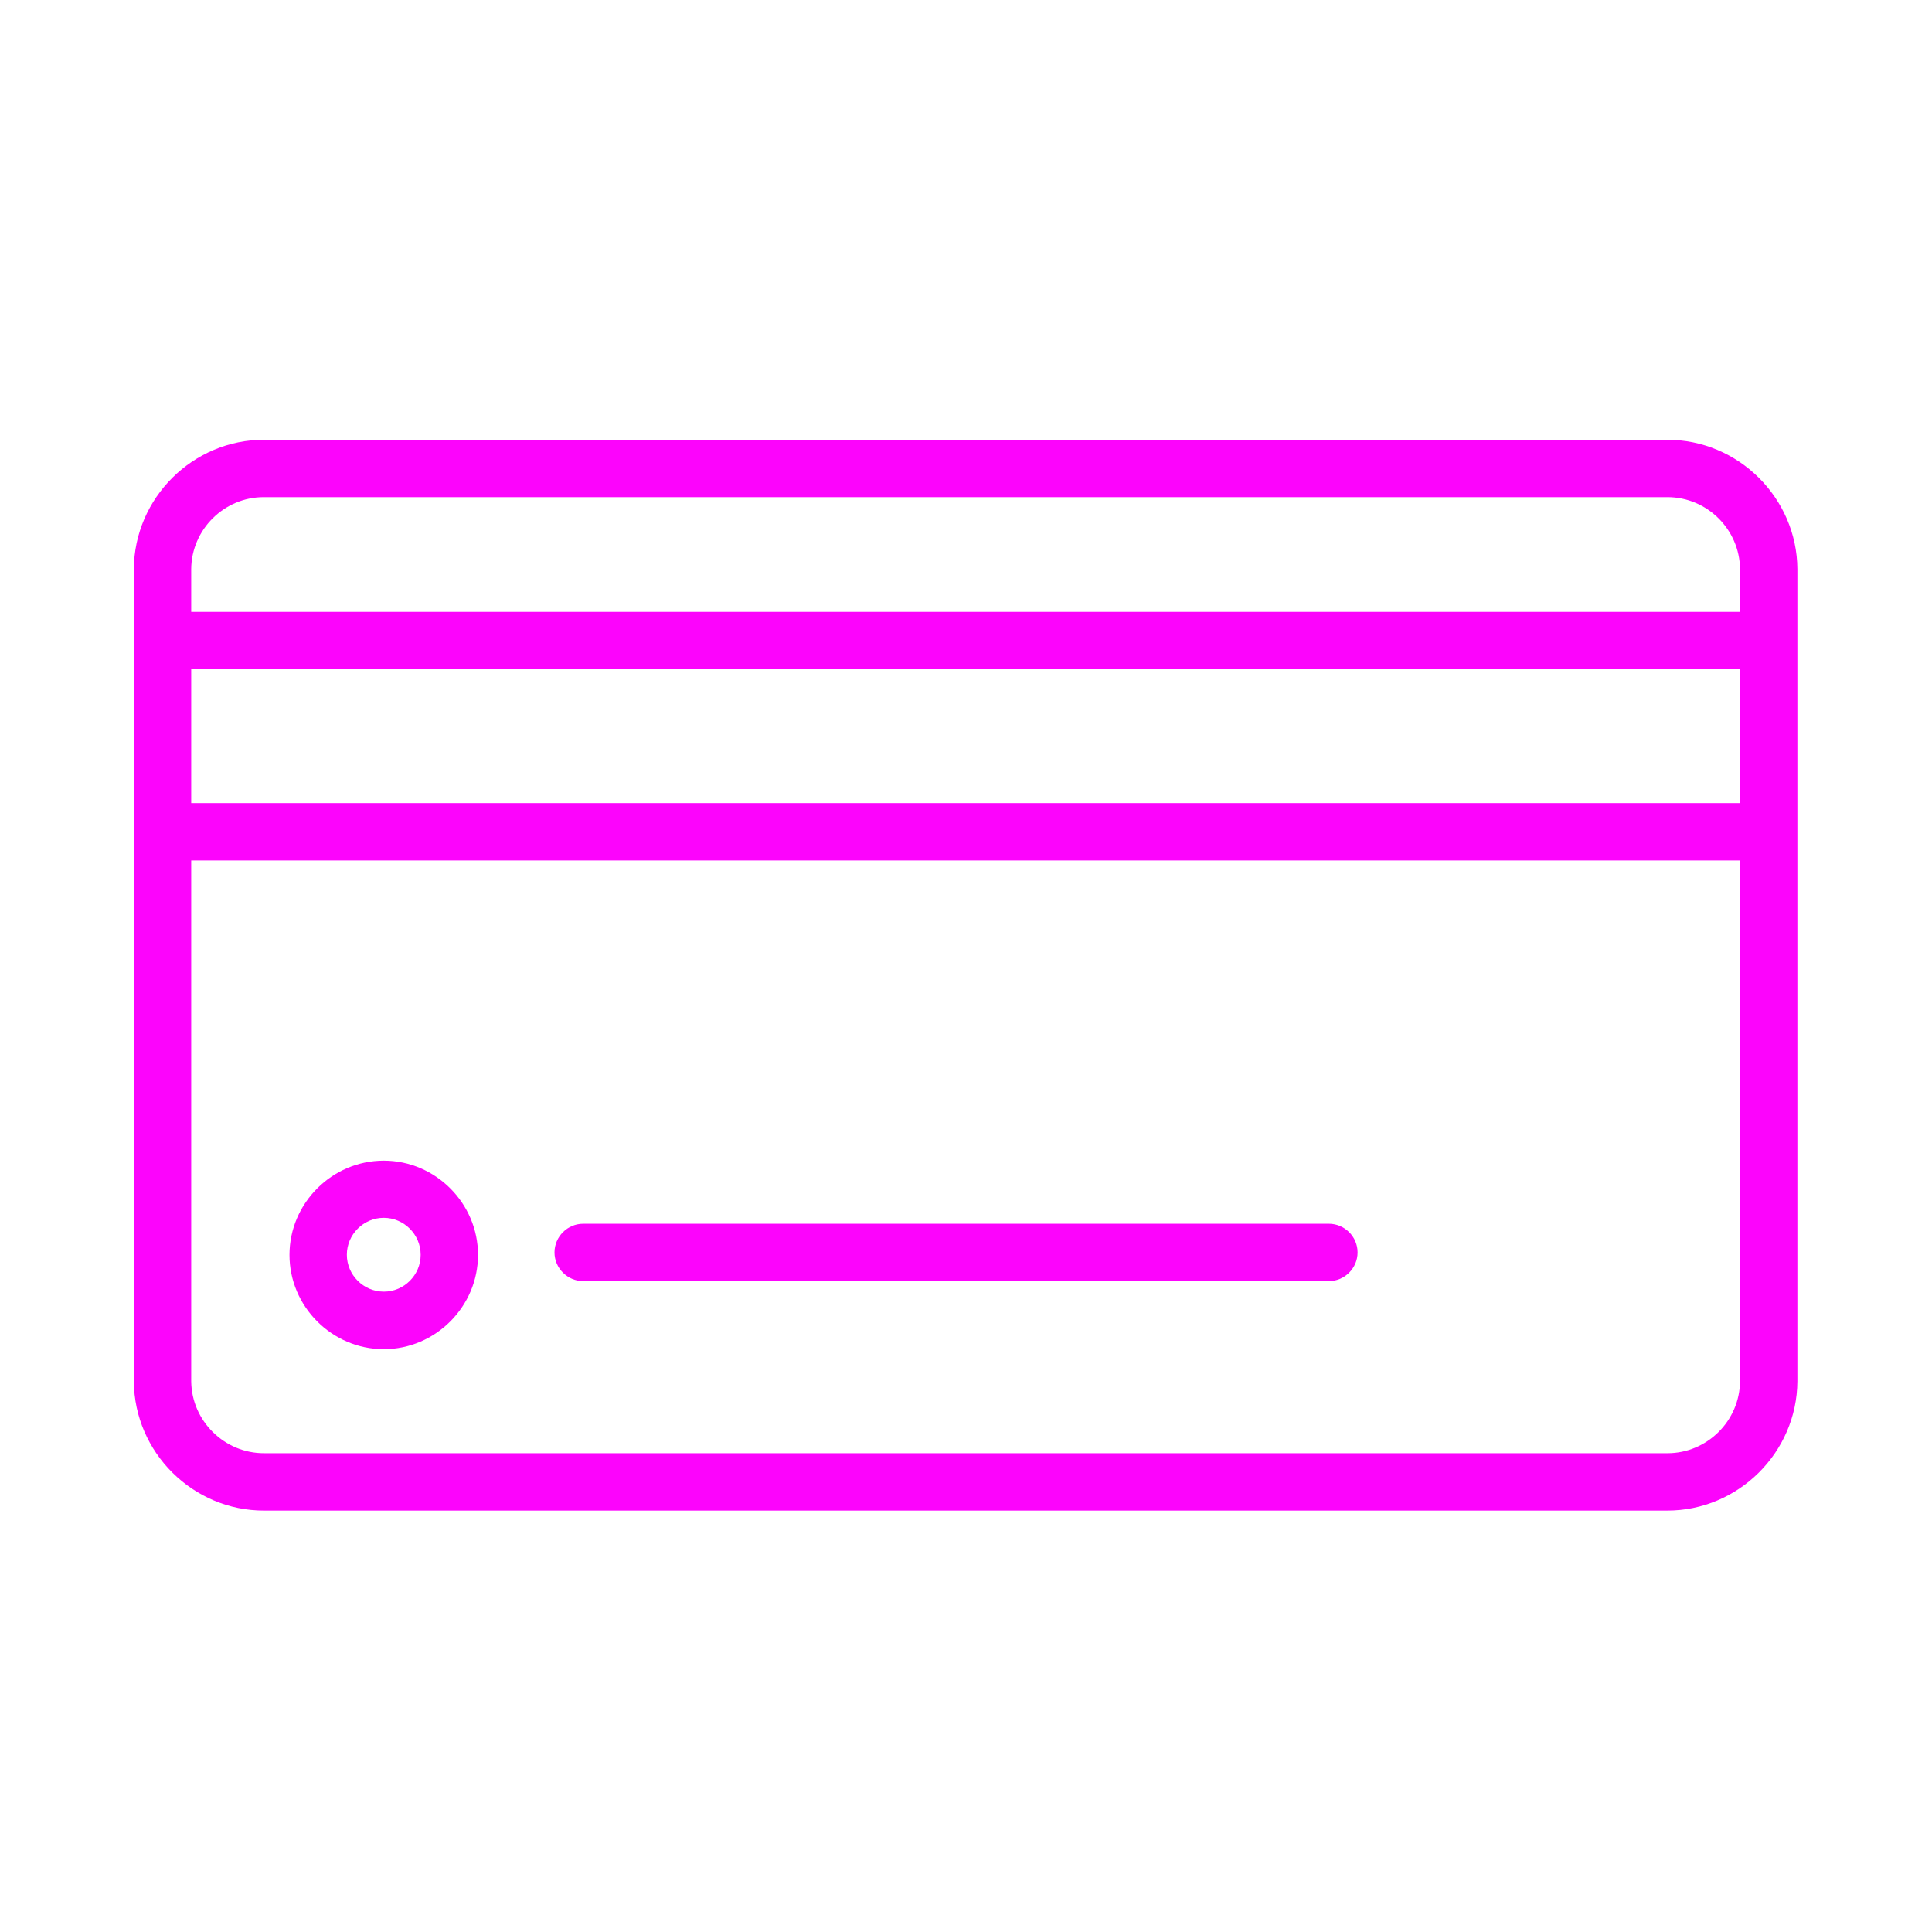 <?xml version="1.0" encoding="UTF-8" standalone="no"?> <svg xmlns="http://www.w3.org/2000/svg" xmlns:xlink="http://www.w3.org/1999/xlink" xmlns:serif="http://www.serif.com/" width="100%" height="100%" viewBox="0 0 421 421" xml:space="preserve" style="fill-rule:evenodd;clip-rule:evenodd;stroke-linejoin:round;stroke-miterlimit:2;"> <path d="M363.25,95.833l-305.667,0c-15.512,-0.046 -28.325,12.655 -28.416,28.167l-0,177c0.091,15.512 12.904,28.213 28.416,28.167l305.667,-0c15.512,0.046 28.325,-12.655 28.417,-28.167l-0,-177c-0.092,-15.512 -12.905,-28.213 -28.417,-28.167Zm-305.667,12.5l305.667,0c0.042,0 0.084,-0 0.125,-0c8.617,-0 15.724,7.051 15.792,15.667l-0,9.333l-337.5,0l-0,-9.333c0.068,-8.616 7.175,-15.667 15.791,-15.667c0.042,-0 0.084,0 0.125,0Zm321.584,66.667l-337.5,0l-0,-29.167l337.5,0l-0,29.167Zm-15.917,141.667l-305.667,-0c-8.654,0.046 -15.825,-7.013 -15.916,-15.667l-0,-113.5l337.5,-0l-0,113.5c-0.068,8.616 -7.175,15.667 -15.792,15.667c-0.041,0 -0.083,-0 -0.125,-0Z" style="fill:#fc04fc;fill-rule:nonzero;"></path> <path d="M83.667,252.917c-0.014,-0 -0.028,-0 -0.042,-0c-11.269,-0 -20.542,9.272 -20.542,20.541c0,11.269 9.273,20.542 20.542,20.542c11.269,-0 20.542,-9.273 20.542,-20.542c-0,-11.253 -9.247,-20.519 -20.5,-20.541Zm-0,28.541c-0.014,0 -0.028,0 -0.042,0c-4.411,0 -8.042,-3.63 -8.042,-8.041c0,-4.412 3.631,-8.042 8.042,-8.042c4.412,0 8.042,3.63 8.042,8.042c-0,0.014 -0,0.027 -0,0.041c-0,4.389 -3.612,8 -8,8Z" style="fill:#fc04fc;fill-rule:nonzero;"></path> <path d="M289.583,266.667l-162.5,-0c-3.428,-0 -6.25,2.821 -6.25,6.25c0,3.428 2.822,6.25 6.25,6.25l162.5,-0c3.429,-0 6.25,-2.822 6.25,-6.25c0,-3.429 -2.821,-6.25 -6.25,-6.25Z" style="fill:#fc04fc;fill-rule:nonzero;"></path> </svg> 